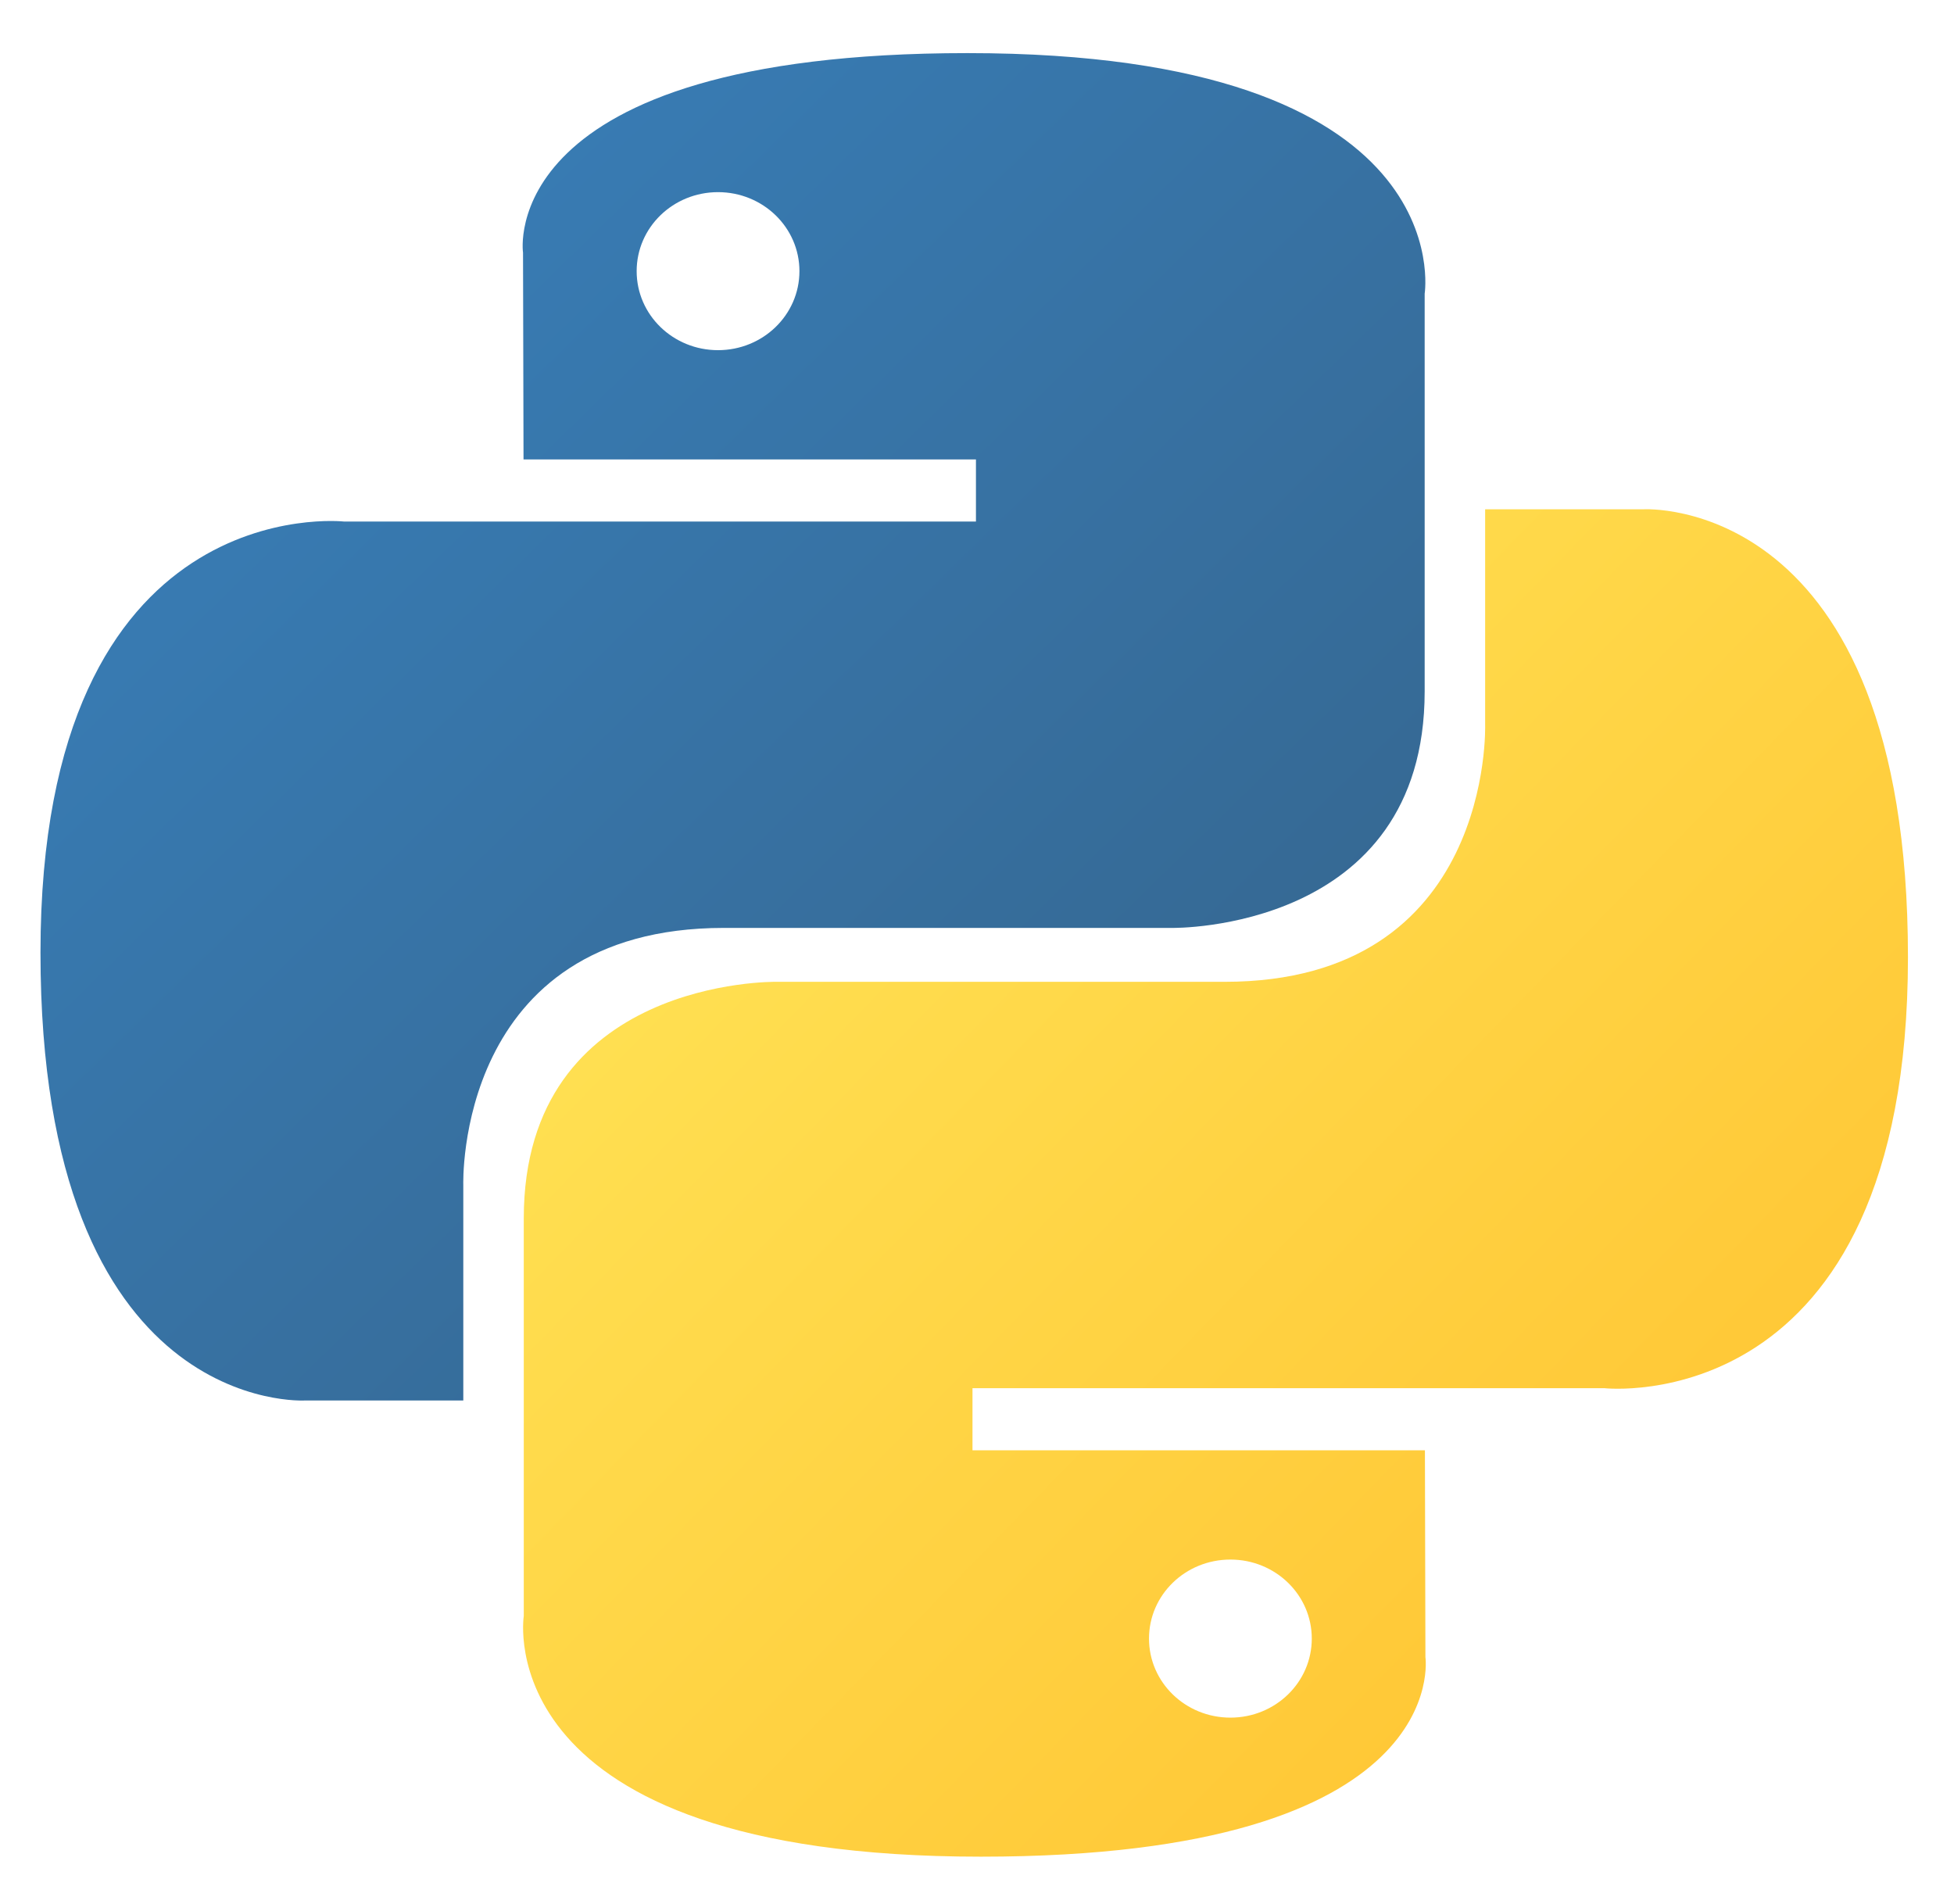 <svg width="39" height="38" viewBox="0 0 39 38" fill="none" xmlns="http://www.w3.org/2000/svg">
<g clip-path="url(#clip0_1206_460)">
<path d="M19.31 1.06C9.848 1.06 10.439 5.043 10.439 5.043L10.449 9.17H19.479V10.409H6.863C6.863 10.409 0.808 9.743 0.808 19.012C0.808 28.28 6.093 27.952 6.093 27.952H9.247V23.651C9.247 23.651 9.077 18.52 14.447 18.52H23.403C23.403 18.52 28.435 18.599 28.435 13.799V5.862C28.435 5.862 29.199 1.06 19.31 1.06ZM14.331 3.835C15.229 3.835 15.956 4.54 15.956 5.412C15.956 6.284 15.229 6.989 14.331 6.989C13.433 6.989 12.707 6.284 12.707 5.412C12.707 4.54 13.433 3.835 14.331 3.835Z" fill="url(#paint0_linear_1206_460)"/>
<path d="M19.579 37.057C29.041 37.057 28.45 33.073 28.45 33.073L28.44 28.946H19.41V27.707H32.026C32.026 27.707 38.081 28.374 38.081 19.105C38.081 9.836 32.796 10.165 32.796 10.165H29.642V14.466C29.642 14.466 29.812 19.596 24.442 19.596H15.486C15.486 19.596 10.454 19.517 10.454 24.317V32.254C10.454 32.254 9.69 37.057 19.579 37.057ZM24.558 34.282C23.659 34.282 22.933 33.577 22.933 32.704C22.933 31.832 23.659 31.127 24.558 31.127C25.456 31.127 26.182 31.832 26.182 32.704C26.182 33.577 25.456 34.282 24.558 34.282Z" fill="url(#paint1_linear_1206_460)"/>
</g>
<defs>
<linearGradient id="paint0_linear_1206_460" x1="4.39" y1="4.297" x2="22.319" y2="22.582" gradientUnits="userSpaceOnUse">
<stop stop-color="#387EB8"/>
<stop offset="1" stop-color="#366994"/>
</linearGradient>
<linearGradient id="paint1_linear_1206_460" x1="15.727" y1="15.698" x2="35.008" y2="34.473" gradientUnits="userSpaceOnUse">
<stop stop-color="#FFE052"/>
<stop offset="1" stop-color="#FFC331"/>
</linearGradient>
<clipPath id="clip0_1206_460">
<rect width="37.364" height="36.273" fill="white" transform="translate(0.808 0.918)"/>
</clipPath>
</defs>
</svg>
